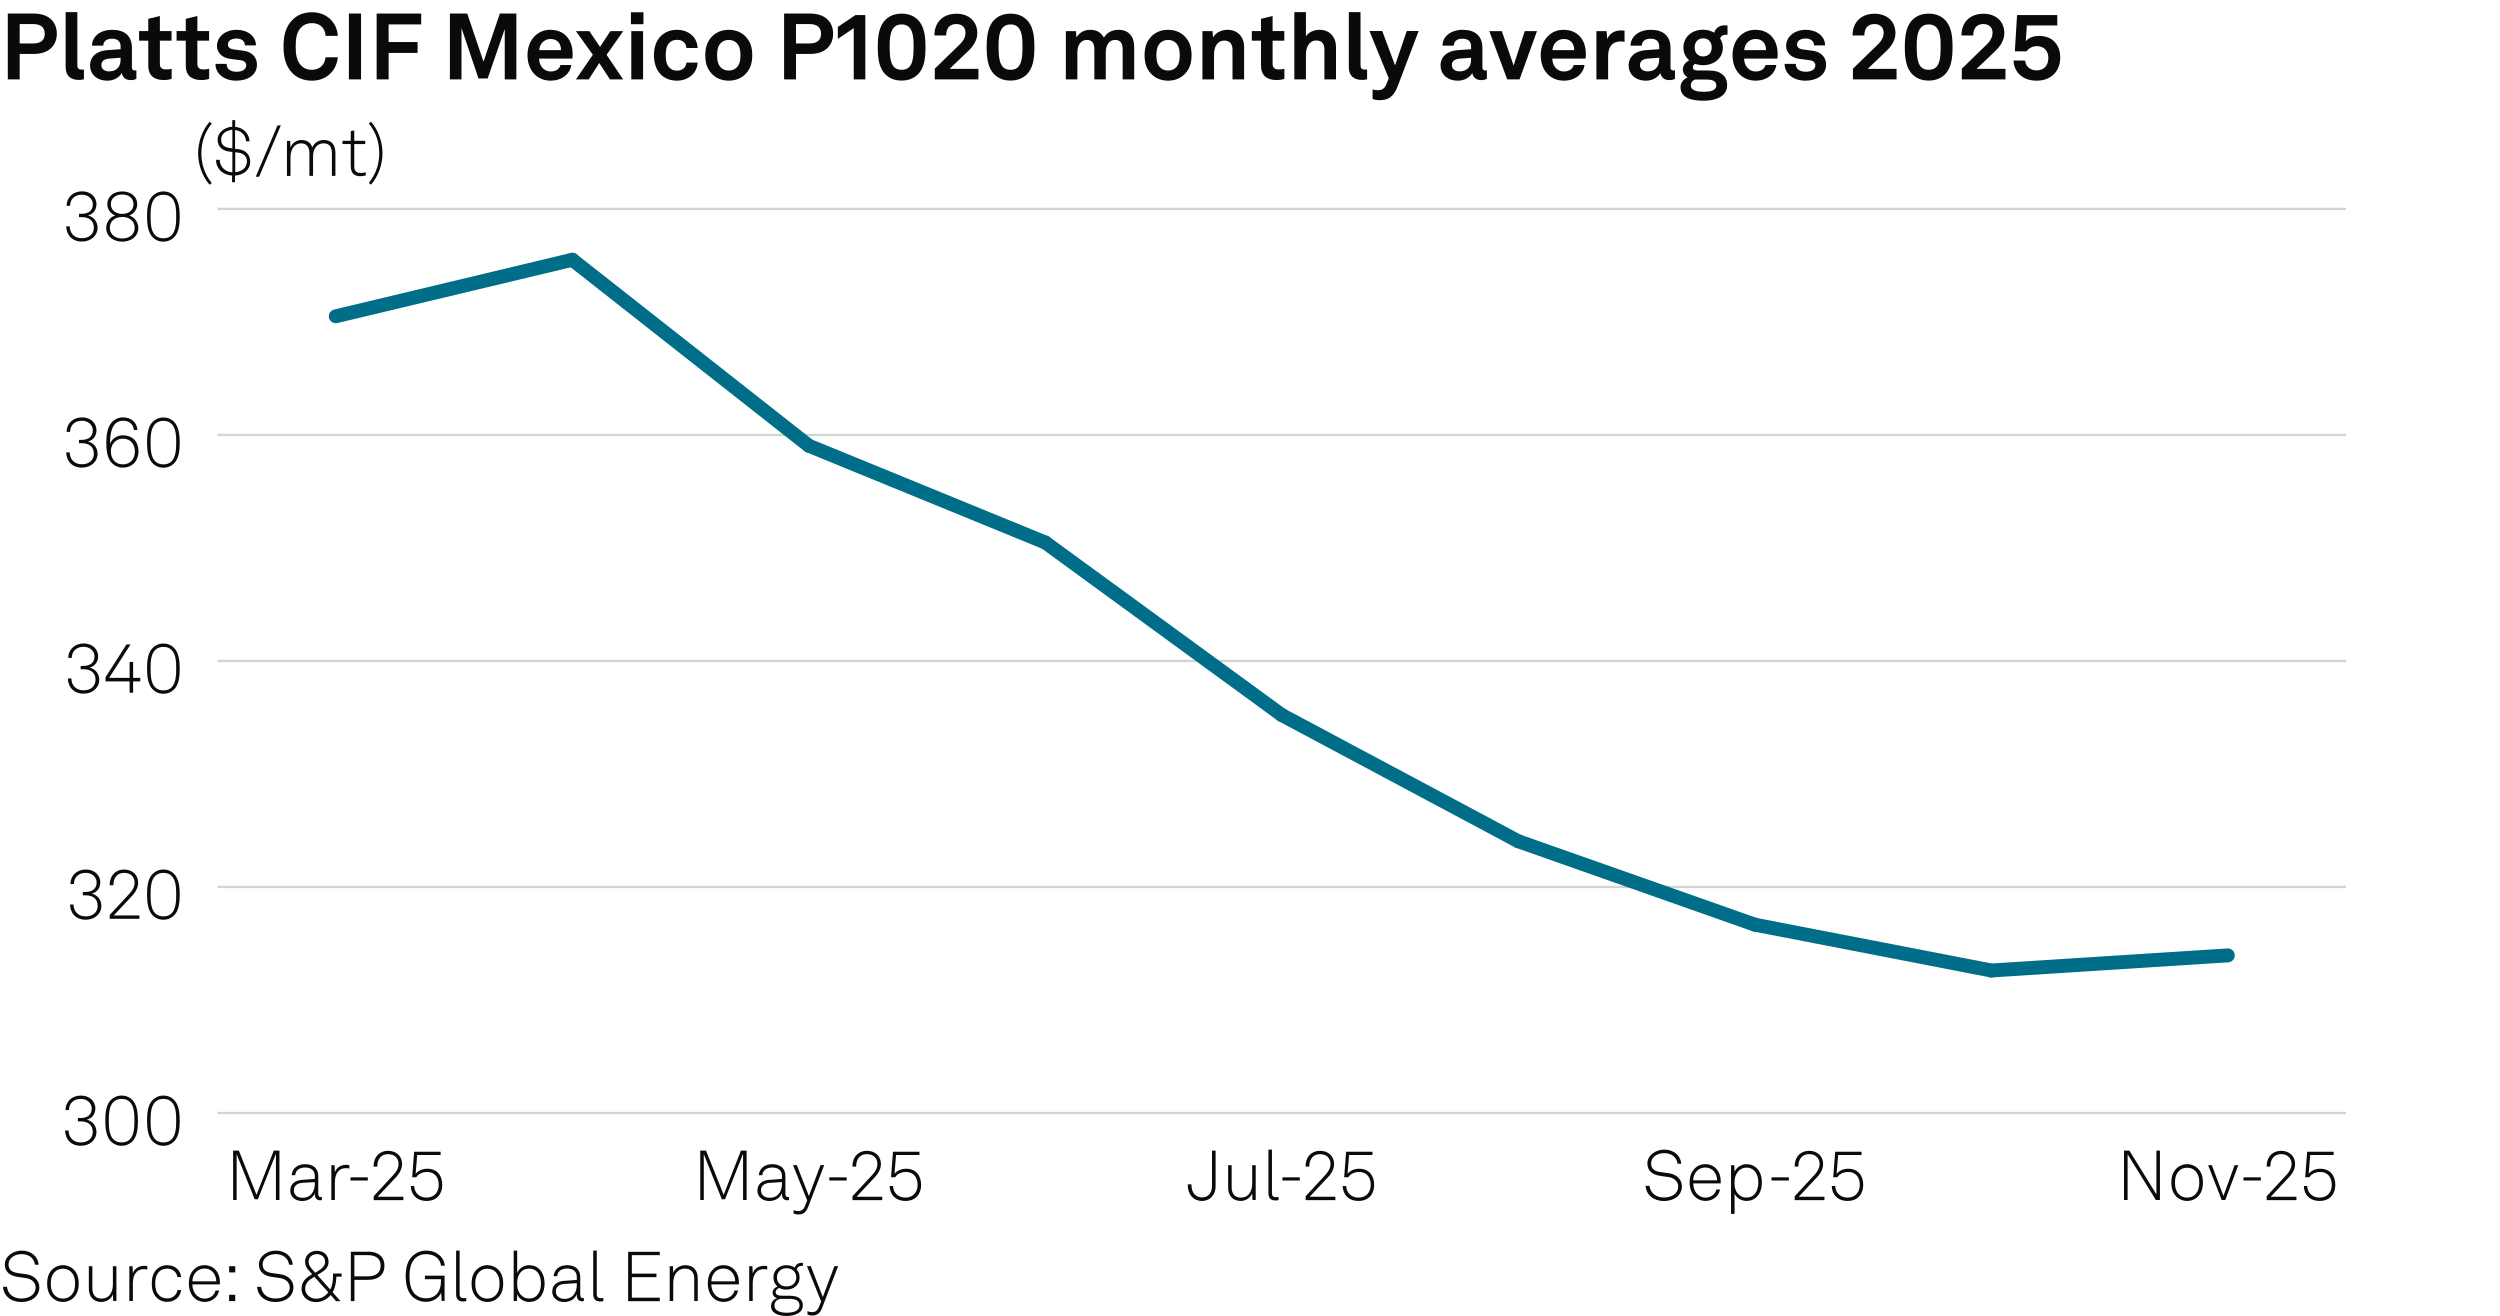 <?xml version="1.0" encoding="UTF-8"?>
<svg viewBox="0 0 269.29 141.73" xmlns="http://www.w3.org/2000/svg">
  <defs>
    <style>
      .cls-1 {
        stroke: #006d89;
        stroke-linecap: round;
        stroke-linejoin: round;
        stroke-width: 1.5px;
      }

      .cls-1, .cls-2 {
        fill: none;
      }

      .cls-2 {
        stroke: #d1d3d4;
        stroke-miterlimit: 10;
        stroke-width: .25px;
      }

      .cls-3 {
        fill: #fff;
      }

      .cls-3, .cls-4 {
        stroke-width: 0px;
      }

      .cls-4 {
        fill: #0a0a0a;
      }
    </style>
  </defs>
  <g id="Background">
    <rect class="cls-3" width="269.29" height="141.73"/>
  </g>
  <g id="Graph">
    <g>
      <path class="cls-4" d="m3.64,1.46c1.63,0,2.48.91,2.48,2.17s-.85,2.18-2.48,2.18h-1.52v2.74H.84V1.46h2.8Zm1.18,2.18c0-.65-.39-1.05-1.25-1.05h-1.45v2.09h1.45c.86,0,1.25-.39,1.25-1.04Z"/>
      <path class="cls-4" d="m7.07,7.21V1.31h1.26v5.69c0,.3.07.5.5.5.11,0,.14-.01.21-.01v1.05c-.23.05-.32.07-.55.07-.85,0-1.42-.41-1.42-1.4Z"/>
      <path class="cls-4" d="m9.7,7.06c0-.95.7-1.58,1.86-1.66l1.43-.1v-.3c0-.49-.26-.83-.92-.83-.61,0-.92.27-.95.75h-1.21c0-.99.89-1.71,2.18-1.71s2.12.62,2.12,1.96v2.09c0,.24.11.33.32.33.06,0,.12,0,.16-.02v.92c-.16.09-.34.14-.62.14-.54,0-.87-.31-.95-.76-.24.42-.8.82-1.54.82-1.24,0-1.88-.78-1.88-1.63Zm3.29-.61v-.23l-1.2.09c-.5.04-.87.23-.87.7,0,.4.31.68.83.68.85,0,1.24-.56,1.24-1.24Z"/>
      <path class="cls-4" d="m15.97,7.09v-2.71h-.99v-1.03h.99v-1.32l1.25-.31v1.63h1.26v1.03h-1.26v2.53c0,.4.26.57.66.57.26,0,.45-.03.61-.07v1.08c-.27.1-.57.13-.87.13-1.05,0-1.65-.53-1.65-1.53Z"/>
      <path class="cls-4" d="m20.01,7.09v-2.71h-.99v-1.03h.99v-1.32l1.25-.31v1.63h1.26v1.03h-1.26v2.53c0,.4.26.57.66.57.26,0,.45-.03.61-.07v1.08c-.27.1-.57.13-.87.13-1.05,0-1.65-.53-1.65-1.53Z"/>
      <path class="cls-4" d="m23.21,6.88h1.2c0,.58.46.85,1.08.85.52,0,1.03-.2,1.03-.69,0-.28-.19-.49-.54-.54l-1.25-.17c-.86-.12-1.36-.72-1.36-1.36,0-1.06.95-1.76,2.12-1.76s2.08.68,2.08,1.68h-1.19c0-.48-.38-.74-.89-.74-.54,0-.94.22-.94.64,0,.37.32.49.6.53l1.11.15c.82.11,1.42.66,1.42,1.48,0,1.16-1.04,1.74-2.23,1.74-1.26,0-2.24-.71-2.24-1.81Z"/>
      <path class="cls-4" d="m31.52,7.9c-.76-.77-.98-1.74-.98-2.9s.22-2.12.99-2.89c.56-.56,1.3-.79,2.09-.79,1.53,0,2.67,1.05,2.77,2.54h-1.32c-.06-.86-.61-1.37-1.49-1.37-.45,0-.87.17-1.15.47-.47.5-.58,1.14-.58,2.04s.11,1.54.58,2.05c.28.3.67.47,1.15.47.83,0,1.39-.5,1.49-1.35h1.32c-.16,1.55-1.32,2.52-2.77,2.52-.81,0-1.55-.24-2.1-.79Z"/>
      <path class="cls-4" d="m38.89,1.46v7.09h-1.31V1.46h1.31Z"/>
      <path class="cls-4" d="m45.37,1.46v1.17h-3.51v1.9h3.12v1.17h-3.12v2.85h-1.29V1.46h4.8Z"/>
      <path class="cls-4" d="m55.62,1.46v7.09h-1.25V3.13l-1.84,5.32h-.99l-1.83-5.43v5.53h-1.25V1.46h1.87l1.75,5.18,1.76-5.18h1.78Z"/>
      <path class="cls-4" d="m57.63,8.05c-.53-.5-.81-1.25-.81-2.1s.28-1.58.8-2.08c.4-.39.94-.66,1.66-.66,1.5,0,2.4,1.05,2.4,2.6,0,.2,0,.38-.03.5h-3.58c0,.71.46,1.39,1.25,1.39.57,0,.96-.29,1.05-.7h1.17c-.15,1.02-1.08,1.69-2.2,1.69-.74,0-1.29-.25-1.71-.64Zm2.8-2.65c0-.77-.45-1.2-1.12-1.2s-1.18.49-1.23,1.2h2.35Z"/>
      <path class="cls-4" d="m62.03,3.35h1.45l1.15,1.7,1.12-1.7h1.38l-1.79,2.56,1.78,2.64h-1.42l-1.15-1.76-1.13,1.76h-1.38l1.82-2.65-1.83-2.55Z"/>
      <path class="cls-4" d="m69.31,1.32v1.29h-1.35v-1.29h1.35Zm-.04,2.03v5.2h-1.27V3.35h1.27Z"/>
      <path class="cls-4" d="m71.04,7.87c-.4-.49-.6-1.16-.6-1.92s.2-1.44.61-1.92c.37-.44.99-.82,1.85-.82,1.27,0,2.19.78,2.25,1.96h-1.21c-.05-.56-.41-.88-1.01-.88-.41,0-.68.15-.85.34-.31.34-.37.83-.37,1.32s.06.98.37,1.31c.18.19.44.35.85.35.59,0,.96-.34,1.01-.87h1.21c-.06,1.16-1.02,1.95-2.25,1.95-.86,0-1.5-.37-1.86-.82Z"/>
      <path class="cls-4" d="m76.63,7.9c-.42-.47-.66-1.04-.66-1.95s.24-1.48.66-1.95c.37-.42.99-.79,1.87-.79s1.5.37,1.87.79c.42.47.66,1.04.66,1.95s-.24,1.48-.66,1.95c-.37.42-.99.79-1.87.79s-1.5-.37-1.87-.79Zm2.72-.63c.33-.33.41-.81.41-1.32s-.08-.99-.41-1.32c-.18-.18-.46-.33-.85-.33s-.67.15-.85.33c-.33.33-.41.81-.41,1.32s.08.99.41,1.32c.18.18.46.33.85.33s.67-.15.85-.33Z"/>
      <path class="cls-4" d="m87.26,1.46c1.63,0,2.48.91,2.48,2.17s-.85,2.18-2.48,2.18h-1.52v2.74h-1.28V1.46h2.8Zm1.18,2.18c0-.65-.39-1.05-1.25-1.05h-1.45v2.09h1.45c.86,0,1.25-.39,1.25-1.04Z"/>
      <path class="cls-4" d="m90.25,4.19v-1.29l1.9-1.28h1.06v6.93h-1.25V3.03l-1.71,1.16Z"/>
      <path class="cls-4" d="m95.42,8.06c-.75-.69-.87-1.84-.87-2.98s.12-2.3.87-2.99c.38-.35.91-.62,1.7-.62s1.33.27,1.7.62c.76.7.87,1.85.87,2.99s-.11,2.28-.87,2.98c-.37.34-.91.62-1.7.62s-1.32-.27-1.7-.62Zm2.59-.92c.3-.38.4-1.05.4-2.06,0-.76-.02-1.63-.43-2.1-.19-.22-.47-.35-.86-.35s-.67.14-.86.36c-.41.48-.43,1.36-.43,2.09,0,1.05.12,1.72.43,2.09.2.24.48.35.86.35.4,0,.69-.12.89-.38Z"/>
      <path class="cls-4" d="m100.69,7.4l2.69-2.62c.48-.46.62-.89.62-1.24,0-.61-.4-.95-.99-.95-.79,0-1.09.54-1.09,1.23h-1.27c0-1.44.93-2.34,2.38-2.34,1.27,0,2.24.77,2.24,2.09,0,.71-.39,1.36-.92,1.87l-2.07,1.98h3.11v1.13h-4.7v-1.15Z"/>
      <path class="cls-4" d="m107.15,8.06c-.75-.69-.87-1.84-.87-2.98s.12-2.3.87-2.99c.38-.35.91-.62,1.7-.62s1.33.27,1.7.62c.76.7.87,1.85.87,2.99s-.11,2.28-.87,2.98c-.37.34-.91.62-1.7.62s-1.32-.27-1.7-.62Zm2.59-.92c.3-.38.4-1.05.4-2.06,0-.76-.02-1.63-.43-2.1-.19-.22-.47-.35-.86-.35s-.67.14-.86.36c-.41.48-.43,1.36-.43,2.09,0,1.05.12,1.72.43,2.09.2.24.48.35.86.35.4,0,.69-.12.89-.38Z"/>
      <path class="cls-4" d="m114.81,3.35h1.09l.05.69c.29-.49.79-.83,1.48-.83.73,0,1.22.33,1.48.85.31-.54.87-.85,1.57-.85,1.11,0,1.69.74,1.69,1.82v3.52h-1.24v-3.22c0-.64-.22-1.03-.81-1.03-.69,0-1.01.61-1.01,1.35v2.9h-1.23v-3.22c0-.64-.22-1.03-.81-1.03-.69,0-1.02.61-1.02,1.35v2.9h-1.24V3.35Z"/>
      <path class="cls-4" d="m123.95,7.9c-.42-.47-.66-1.04-.66-1.95s.24-1.48.66-1.95c.37-.42.99-.79,1.87-.79s1.5.37,1.87.79c.42.47.66,1.04.66,1.95s-.24,1.48-.66,1.95c-.37.42-.99.79-1.87.79s-1.5-.37-1.87-.79Zm2.72-.63c.33-.33.41-.81.41-1.32s-.08-.99-.41-1.32c-.18-.18-.46-.33-.85-.33s-.67.15-.85.33c-.33.33-.41.81-.41,1.32s.08.99.41,1.32c.18.18.46.33.85.33s.67-.15.85-.33Z"/>
      <path class="cls-4" d="m129.52,3.35h1.09l.06.68c.31-.56.95-.82,1.55-.82,1.11,0,1.79.77,1.79,1.86v3.48h-1.25v-3.19c0-.61-.29-.99-.87-.99-.78,0-1.12.69-1.12,1.5v2.68h-1.25V3.35Z"/>
      <path class="cls-4" d="m135.83,7.09v-2.71h-.99v-1.03h.99v-1.32l1.25-.31v1.63h1.26v1.03h-1.26v2.53c0,.4.26.57.66.57.26,0,.45-.03.61-.07v1.08c-.27.1-.57.13-.87.13-1.05,0-1.65-.53-1.65-1.53Z"/>
      <path class="cls-4" d="m140.67,1.31v2.59c.3-.45.91-.69,1.45-.69,1.14,0,1.79.8,1.79,1.87v3.47h-1.25v-3.24c0-.6-.27-.95-.89-.95-.75,0-1.1.77-1.1,1.43v2.76h-1.25V1.31h1.25Z"/>
      <path class="cls-4" d="m145.29,7.21V1.31h1.26v5.69c0,.3.07.5.5.5.11,0,.14-.01.21-.01v1.05c-.23.05-.32.07-.55.07-.85,0-1.42-.41-1.42-1.4Z"/>
      <path class="cls-4" d="m147.85,10.66v-1.03c.16.05.34.09.55.09.34,0,.7-.08.92-.62l.27-.66-2.08-5.1h1.38l1.38,3.7,1.26-3.7h1.28l-2.26,5.96c-.49,1.29-1.19,1.49-1.95,1.49-.26,0-.54-.04-.75-.13Z"/>
      <path class="cls-4" d="m155.17,7.06c0-.95.7-1.58,1.86-1.66l1.43-.1v-.3c0-.49-.26-.83-.92-.83-.61,0-.92.27-.95.75h-1.21c0-.99.89-1.71,2.18-1.71s2.12.62,2.12,1.96v2.09c0,.24.11.33.32.33.06,0,.12,0,.16-.02v.92c-.16.09-.34.14-.62.14-.54,0-.87-.31-.95-.76-.24.42-.8.82-1.54.82-1.24,0-1.88-.78-1.88-1.63Zm3.29-.61v-.23l-1.2.09c-.5.04-.87.23-.87.7,0,.4.31.68.83.68.85,0,1.24-.56,1.24-1.24Z"/>
      <path class="cls-4" d="m160.42,3.35h1.35l1.27,3.71,1.2-3.71h1.32l-1.88,5.2h-1.33l-1.93-5.2Z"/>
      <path class="cls-4" d="m166.77,8.05c-.53-.5-.81-1.25-.81-2.1s.28-1.58.8-2.08c.4-.39.94-.66,1.66-.66,1.5,0,2.4,1.05,2.4,2.6,0,.2,0,.38-.03.5h-3.58c0,.71.46,1.39,1.25,1.39.57,0,.96-.29,1.05-.7h1.17c-.15,1.02-1.08,1.69-2.2,1.69-.74,0-1.29-.25-1.71-.64Zm2.8-2.65c0-.77-.45-1.2-1.12-1.2s-1.18.49-1.23,1.2h2.35Z"/>
      <path class="cls-4" d="m171.96,3.35h1.09l.08.86c.24-.66.86-.93,1.47-.93.13,0,.26,0,.39.03v1.2c-.1-.03-.25-.05-.4-.05-.93,0-1.37.6-1.37,1.57v2.52h-1.26V3.35Z"/>
      <path class="cls-4" d="m175.43,7.06c0-.95.7-1.58,1.86-1.66l1.43-.1v-.3c0-.49-.26-.83-.92-.83-.61,0-.92.27-.95.75h-1.21c0-.99.89-1.71,2.18-1.71s2.12.62,2.12,1.96v2.09c0,.24.11.33.32.33.06,0,.12,0,.16-.02v.92c-.16.09-.34.14-.62.14-.54,0-.87-.31-.95-.76-.24.42-.8.82-1.54.82-1.24,0-1.88-.78-1.88-1.63Zm3.29-.61v-.23l-1.2.09c-.5.04-.87.23-.87.7,0,.4.31.68.83.68.85,0,1.24-.56,1.24-1.24Z"/>
      <path class="cls-4" d="m181.02,9.38c0-.47.31-.85.77-1.04-.32-.17-.52-.52-.52-.86,0-.41.27-.78.69-.98-.38-.33-.63-.79-.63-1.37,0-1.16.92-1.93,2.13-1.93.43,0,.85.12,1.18.32.16-.53.63-.79,1.1-.79.08,0,.26,0,.34.02v.99s-.09,0-.12,0c-.3,0-.63.1-.67.42.19.29.29.61.29.97,0,1.14-.94,1.89-2.12,1.89-.3,0-.59-.05-.86-.14-.14.07-.26.18-.26.35,0,.31.27.36.53.36h.88c.52,0,1.19,0,1.68.35.45.31.61.73.61,1.23,0,1.19-1.16,1.68-2.52,1.68-1.28,0-2.5-.28-2.5-1.46Zm3.85-.19c0-.6-.68-.62-1.15-.62h-1.12c-.27.08-.47.29-.47.62,0,.6.75.7,1.39.7s1.35-.1,1.35-.7Zm-.49-4.08c0-.58-.35-.98-.92-.98s-.92.4-.92.98.35.97.92.97.92-.39.92-.97Z"/>
      <path class="cls-4" d="m187.43,8.05c-.53-.5-.81-1.25-.81-2.1s.28-1.58.8-2.08c.4-.39.94-.66,1.66-.66,1.5,0,2.4,1.05,2.4,2.6,0,.2,0,.38-.03.5h-3.58c0,.71.46,1.39,1.25,1.39.57,0,.96-.29,1.05-.7h1.17c-.15,1.02-1.08,1.69-2.2,1.69-.74,0-1.29-.25-1.71-.64Zm2.8-2.65c0-.77-.45-1.2-1.12-1.2s-1.18.49-1.23,1.2h2.35Z"/>
      <path class="cls-4" d="m192.23,6.88h1.2c0,.58.46.85,1.08.85.52,0,1.03-.2,1.03-.69,0-.28-.19-.49-.54-.54l-1.25-.17c-.86-.12-1.36-.72-1.36-1.36,0-1.06.95-1.76,2.12-1.76s2.08.68,2.08,1.68h-1.19c0-.48-.38-.74-.89-.74-.54,0-.94.22-.94.64,0,.37.32.49.6.53l1.11.15c.82.11,1.42.66,1.42,1.48,0,1.16-1.04,1.74-2.23,1.74-1.26,0-2.24-.71-2.24-1.81Z"/>
      <path class="cls-4" d="m199.59,7.4l2.69-2.62c.48-.46.62-.89.62-1.24,0-.61-.4-.95-.99-.95-.79,0-1.09.54-1.09,1.23h-1.27c0-1.44.93-2.34,2.38-2.34,1.27,0,2.24.77,2.24,2.09,0,.71-.39,1.36-.92,1.87l-2.07,1.98h3.11v1.13h-4.7v-1.15Z"/>
      <path class="cls-4" d="m206.05,8.06c-.75-.69-.87-1.84-.87-2.98s.12-2.3.87-2.99c.38-.35.91-.62,1.7-.62s1.33.27,1.7.62c.76.7.87,1.85.87,2.99s-.11,2.28-.87,2.98c-.37.34-.91.62-1.7.62s-1.32-.27-1.7-.62Zm2.59-.92c.3-.38.4-1.05.4-2.06,0-.76-.02-1.63-.43-2.1-.19-.22-.47-.35-.86-.35s-.67.14-.86.36c-.41.48-.43,1.36-.43,2.09,0,1.05.12,1.72.43,2.09.2.24.48.35.86.35.4,0,.69-.12.89-.38Z"/>
      <path class="cls-4" d="m211.32,7.4l2.69-2.62c.48-.46.62-.89.62-1.24,0-.61-.4-.95-.99-.95-.79,0-1.09.54-1.09,1.23h-1.27c0-1.44.93-2.34,2.38-2.34,1.27,0,2.24.77,2.24,2.09,0,.71-.39,1.36-.92,1.87l-2.07,1.98h3.11v1.13h-4.7v-1.15Z"/>
      <path class="cls-4" d="m216.89,6.52h1.25c.06.67.56,1.06,1.25,1.06.83,0,1.25-.59,1.25-1.34,0-.71-.41-1.27-1.25-1.27-.43,0-.86.21-1.09.56h-1.27l.24-3.91h4.33v1.12h-3.28l-.11,1.7c.31-.37.8-.57,1.46-.57,1.45,0,2.25,1,2.25,2.32,0,1.47-.97,2.5-2.54,2.5-1.45,0-2.43-.85-2.49-2.17Z"/>
    </g>
    <g>
      <path class="cls-4" d="m21.34,16.51c0-1.17.43-2.48,1.24-3.39l.23.18c-.74.95-1.12,1.97-1.12,3.21s.38,2.26,1.12,3.21l-.23.18c-.81-.91-1.24-2.21-1.24-3.39Z"/>
      <path class="cls-4" d="m23.29,17.21h.38c0,.74.57,1.31,1.36,1.35v-2.19l-.34-.04c-.68-.09-1.25-.49-1.25-1.28s.78-1.36,1.58-1.4v-.71h.31v.72c.89.09,1.52.74,1.55,1.56h-.38c-.03-.66-.49-1.13-1.18-1.21v2.02l.35.04c.8.1,1.28.59,1.28,1.35,0,.86-.7,1.44-1.64,1.49v.72h-.31v-.72c-1.03-.06-1.73-.76-1.73-1.7Zm.53-2.17c0,.62.44.84.91.9l.3.04v-2c-.58.04-1.21.38-1.21,1.06Zm2.78,2.37c0-.58-.35-.89-.95-.97l-.31-.04v2.15c.73-.06,1.26-.51,1.26-1.15Z"/>
      <path class="cls-4" d="m27.91,19.04h-.36l2.34-5.53h.36l-2.34,5.53Z"/>
      <path class="cls-4" d="m30.91,15.18h.35l.03.74c.17-.5.63-.84,1.18-.84.65,0,1.02.33,1.17.81.2-.47.61-.81,1.24-.81.88,0,1.25.58,1.25,1.38v2.48h-.38v-2.43c0-.66-.25-1.07-.91-1.07-.71,0-1.12.62-1.12,1.38v2.12h-.39v-2.43c0-.66-.29-1.07-.91-1.07-.72,0-1.13.68-1.13,1.48v2.03h-.38v-3.75Z"/>
      <path class="cls-4" d="m37.78,17.95v-2.43h-.89v-.35h.89v-1.04l.38-.09v1.13h1.18v.35h-1.18v2.38c0,.41.13.73.68.73.2,0,.36-.02.56-.07v.33c-.19.06-.38.09-.59.09-.74,0-1.02-.43-1.02-1.03Z"/>
      <path class="cls-4" d="m39.73,19.71c.74-.95,1.12-1.97,1.12-3.21s-.38-2.26-1.12-3.21l.23-.18c.81.91,1.24,2.21,1.24,3.39s-.43,2.48-1.24,3.39l-.23-.18Z"/>
    </g>
    <g>
      <path class="cls-4" d="m.33,138.61h.42c.09.77.68,1.26,1.55,1.26s1.54-.44,1.54-1.19c0-.5-.4-.92-1.04-1.01l-.9-.13c-.81-.11-1.38-.53-1.38-1.34,0-.86.87-1.49,1.82-1.49,1.03,0,1.76.65,1.83,1.52h-.4c-.1-.75-.71-1.14-1.45-1.14-.78,0-1.4.46-1.4,1.1s.44.86,1.01.94l.92.13c.82.11,1.39.68,1.39,1.41,0,.95-.83,1.58-1.94,1.58s-1.92-.66-1.97-1.64Z"/>
      <path class="cls-4" d="m5.65,139.8c-.41-.4-.57-.89-.57-1.54s.16-1.14.57-1.54c.27-.25.65-.44,1.13-.44s.86.19,1.13.44c.41.4.57.9.57,1.54s-.16,1.14-.57,1.54c-.27.26-.65.44-1.13.44s-.86-.19-1.13-.44Zm1.99-.25c.35-.35.45-.79.45-1.28s-.1-.94-.45-1.28c-.2-.2-.49-.33-.86-.33s-.66.13-.86.33c-.35.34-.45.8-.45,1.28s.1.94.45,1.28c.2.2.49.33.86.33s.66-.13.86-.33Z"/>
      <path class="cls-4" d="m9.57,138.81v-2.42h.38v2.4c0,.65.32,1.09.98,1.09.87,0,1.23-.7,1.23-1.54v-1.95h.38v3.75h-.35l-.03-.71c-.21.5-.69.81-1.25.81-.85,0-1.34-.59-1.34-1.43Z"/>
      <path class="cls-4" d="m13.93,136.39h.35l.03.77c.17-.53.68-.81,1.21-.81.11,0,.24,0,.35.04v.36c-.12-.03-.25-.04-.37-.04-.87,0-1.19.72-1.19,1.55v1.88h-.38v-3.75Z"/>
      <path class="cls-4" d="m16.89,139.79c-.4-.4-.54-.89-.54-1.53s.14-1.15.54-1.54c.27-.26.65-.44,1.13-.44.8,0,1.4.49,1.49,1.27h-.4c-.08-.52-.51-.9-1.1-.9-.37,0-.66.12-.86.32-.35.35-.43.8-.43,1.29s.08.93.44,1.28c.2.2.5.32.86.32.59,0,1.01-.38,1.1-.9h.39c-.1.77-.71,1.27-1.49,1.27-.48,0-.86-.17-1.13-.44Z"/>
      <path class="cls-4" d="m20.84,139.72c-.31-.36-.5-.87-.5-1.44,0-.47.08-.94.38-1.34.32-.43.77-.66,1.31-.66,1.04,0,1.66.83,1.66,1.82,0,.09,0,.14,0,.25h-2.97c.02.83.5,1.53,1.34,1.53.59,0,1.06-.39,1.15-.87h.39c-.11.71-.79,1.23-1.54,1.23-.54,0-.98-.24-1.22-.53Zm2.46-1.7c-.02-.71-.46-1.38-1.27-1.38s-1.29.65-1.31,1.38h2.58Z"/>
      <path class="cls-4" d="m25.34,136.39v.67h-.66v-.67h.66Zm0,3.08v.68h-.66v-.68h.66Z"/>
      <path class="cls-4" d="m27.7,138.61h.42c.09.77.68,1.26,1.55,1.26s1.54-.44,1.54-1.19c0-.5-.4-.92-1.04-1.01l-.9-.13c-.81-.11-1.38-.53-1.38-1.34,0-.86.87-1.49,1.82-1.49,1.03,0,1.76.65,1.83,1.52h-.4c-.1-.75-.71-1.14-1.45-1.14-.78,0-1.4.46-1.4,1.1s.44.86,1.01.94l.92.13c.82.11,1.39.68,1.39,1.41,0,.95-.83,1.58-1.94,1.58s-1.92-.66-1.97-1.64Z"/>
      <path class="cls-4" d="m32.48,138.83c0-.59.29-1.04.8-1.36l.34-.22-.35-.39c-.29-.32-.41-.61-.41-.97,0-.66.54-1.16,1.27-1.16s1.26.46,1.26,1.18c0,.52-.28.84-.68,1.1l-.53.33,1.39,1.56c.2-.32.3-.85.3-1.4v-.32h.93v.34h-.57c0,.54-.14,1.29-.41,1.67l.86.97h-.48l-.58-.67c-.36.45-.94.77-1.59.77-.83,0-1.55-.57-1.55-1.42Zm2.88.37l-1.5-1.67-.34.22c-.39.25-.65.6-.65,1.07,0,.62.56,1.07,1.16,1.07s1.04-.29,1.33-.68Zm-.84-2.48c.29-.18.5-.47.5-.8,0-.5-.38-.83-.89-.83-.47,0-.89.31-.89.82,0,.29.14.52.36.78l.35.41.58-.37Z"/>
      <path class="cls-4" d="m39.66,134.82c.98,0,1.75.47,1.75,1.52s-.77,1.52-1.75,1.52h-1.48v2.29h-.39v-5.32h1.87Zm1.34,1.52c0-.83-.59-1.14-1.37-1.14h-1.46v2.28h1.46c.77,0,1.37-.32,1.37-1.14Z"/>
      <path class="cls-4" d="m44.43,139.67c-.59-.57-.73-1.43-.73-2.19s.12-1.61.73-2.18c.35-.33.86-.59,1.46-.59s1.05.17,1.4.46c.36.29.59.71.62,1.17h-.41c-.03-.32-.16-.58-.36-.79-.3-.3-.75-.46-1.25-.46s-.87.17-1.16.44c-.52.5-.62,1.29-.62,1.94s.1,1.49.63,1.96c.3.27.68.42,1.14.42,1.09,0,1.62-.77,1.62-1.84v-.22h-1.73v-.38h2.12v2.72h-.31l-.06-.88c-.25.56-.86.98-1.64.98-.6,0-1.11-.24-1.46-.57Z"/>
      <path class="cls-4" d="m49.13,139.39v-4.68h.38v4.67c0,.26.08.45.39.45.15,0,.22,0,.32-.02v.34c-.08.02-.18.04-.34.04-.48,0-.75-.25-.75-.79Z"/>
      <path class="cls-4" d="m51.37,139.8c-.41-.4-.57-.89-.57-1.54s.16-1.14.57-1.54c.27-.25.65-.44,1.13-.44s.86.19,1.13.44c.41.4.57.9.57,1.54s-.16,1.14-.57,1.54c-.27.26-.65.44-1.13.44s-.86-.19-1.13-.44Zm1.99-.25c.35-.35.45-.79.45-1.28s-.1-.94-.45-1.28c-.2-.2-.49-.33-.86-.33s-.66.13-.86.33c-.35.34-.45.8-.45,1.28s.1.94.45,1.28c.2.2.49.33.86.33s.66-.13.86-.33Z"/>
      <path class="cls-4" d="m55.71,139.4l-.03.74h-.35v-5.43h.38v2.42c.19-.52.74-.85,1.29-.85.45,0,.8.15,1.06.39.41.38.6.98.6,1.6s-.2,1.25-.64,1.62c-.26.22-.59.35-1.03.35-.52,0-1.09-.32-1.28-.84Zm2.05.21c.35-.32.51-.81.51-1.35,0-.49-.12-.98-.43-1.28-.2-.2-.47-.33-.84-.33s-.62.11-.81.29c-.35.32-.49.77-.49,1.32,0,.52.14.99.5,1.31.2.18.45.3.79.3s.59-.1.77-.26Z"/>
      <path class="cls-4" d="m59.49,139.1c0-.67.51-1.08,1.26-1.13l1.38-.1v-.33c0-.63-.46-.9-1.04-.9s-1.03.27-1.07.83h-.38c.05-.77.68-1.19,1.43-1.19.86,0,1.43.42,1.43,1.28v1.85c0,.26.04.41.29.41.03,0,.08,0,.1,0v.33c-.05.01-.12.02-.18.02-.47,0-.59-.35-.59-.75-.2.53-.77.83-1.35.83-.73,0-1.29-.44-1.29-1.15Zm2.64-.69v-.19l-1.34.08c-.58.04-.92.35-.92.8,0,.53.41.81.94.81.95,0,1.32-.77,1.32-1.49Z"/>
      <path class="cls-4" d="m63.9,139.39v-4.68h.38v4.67c0,.26.08.45.39.45.15,0,.22,0,.32-.02v.34c-.08.02-.18.04-.34.04-.48,0-.75-.25-.75-.79Z"/>
      <path class="cls-4" d="m71.07,134.82v.38h-3.01v1.99h2.65v.38h-2.65v2.21h3.01v.38h-3.41v-5.32h3.41Z"/>
      <path class="cls-4" d="m72.14,136.39h.35l.03.72c.19-.52.78-.83,1.31-.83.86,0,1.33.57,1.33,1.4v2.46h-.38v-2.42c0-.63-.32-1.07-.99-1.07-.83,0-1.27.69-1.27,1.52v1.97h-.38v-3.75Z"/>
      <path class="cls-4" d="m76.74,139.72c-.31-.36-.5-.87-.5-1.44,0-.47.08-.94.38-1.34.32-.43.77-.66,1.31-.66,1.04,0,1.66.83,1.66,1.82,0,.09,0,.14,0,.25h-2.97c.02.83.5,1.53,1.34,1.53.59,0,1.06-.39,1.15-.87h.39c-.11.71-.79,1.23-1.54,1.23-.54,0-.98-.24-1.22-.53Zm2.46-1.7c-.02-.71-.46-1.38-1.27-1.38s-1.29.65-1.31,1.38h2.58Z"/>
      <path class="cls-4" d="m80.7,136.39h.35l.03.77c.17-.53.68-.81,1.21-.81.11,0,.24,0,.35.04v.36c-.12-.03-.25-.04-.37-.04-.87,0-1.19.72-1.19,1.55v1.88h-.38v-3.75Z"/>
      <path class="cls-4" d="m83.06,140.67c0-.39.25-.73.66-.84-.29-.06-.5-.31-.5-.59,0-.31.22-.55.53-.66-.27-.23-.44-.56-.44-.98,0-.81.65-1.32,1.4-1.32.34,0,.65.1.9.26.09-.33.4-.52.74-.52.05,0,.11,0,.14.01v.32s-.1,0-.14,0c-.27,0-.47.15-.52.41.19.22.3.5.3.85,0,.81-.64,1.3-1.42,1.3-.29,0-.55-.06-.77-.18-.2.08-.39.23-.39.45,0,.34.38.39.68.39h.77c.58,0,.94.1,1.19.34.18.17.29.38.29.69,0,.84-.88,1.15-1.77,1.15s-1.66-.32-1.66-1.07Zm3.06-.07c0-.54-.49-.69-1.07-.69h-1.01c-.34.08-.62.29-.62.72,0,.58.65.77,1.31.77.71,0,1.39-.18,1.39-.8Zm-.35-3c0-.62-.46-.99-1.04-.99s-1.04.37-1.04.99.45.97,1.04.97,1.04-.35,1.04-.97Z"/>
      <path class="cls-4" d="m86.98,141.6v-.37c.14.07.3.11.49.11.36,0,.59-.17.76-.6l.22-.55-1.53-3.81h.41l1.3,3.33,1.25-3.33h.4l-1.72,4.49c-.23.61-.57.83-1.07.83-.24,0-.45-.07-.51-.11Z"/>
    </g>
    <g>
      <g>
        <g>
          <path class="cls-4" d="m7.01,121.78h.38c0,.66.42,1.28,1.31,1.28.8,0,1.29-.47,1.29-1.13,0-.78-.53-1.14-1.31-1.14h-.29v-.36h.29c.71,0,1.2-.33,1.2-1.03,0-.6-.53-1.03-1.17-1.03-.8,0-1.28.5-1.28,1.2h-.38c.02-.93.71-1.56,1.67-1.56.87,0,1.55.56,1.55,1.39,0,.56-.31,1.05-.91,1.21.65.16,1.03.7,1.03,1.32,0,.86-.73,1.49-1.68,1.49-1.06,0-1.67-.7-1.7-1.64Z"/>
          <path class="cls-4" d="m11.99,122.99c-.56-.52-.65-1.46-.65-2.28s.08-1.76.65-2.27c.26-.23.61-.43,1.11-.43s.86.19,1.11.43c.56.53.65,1.46.65,2.27s-.08,1.76-.65,2.28c-.25.23-.61.43-1.11.43s-.86-.2-1.11-.43Zm1.97-.24c.49-.46.52-1.36.52-2.04s-.02-1.58-.52-2.03c-.2-.19-.47-.31-.86-.31s-.66.13-.86.31c-.5.46-.52,1.36-.52,2.03s.02,1.58.52,2.04c.2.18.47.31.86.31s.67-.12.86-.31Z"/>
          <path class="cls-4" d="m16.49,122.99c-.56-.52-.65-1.46-.65-2.28s.08-1.76.65-2.27c.26-.23.61-.43,1.11-.43s.86.19,1.11.43c.56.53.65,1.46.65,2.27s-.08,1.76-.65,2.28c-.25.23-.61.43-1.11.43s-.86-.2-1.11-.43Zm1.97-.24c.49-.46.52-1.36.52-2.04s-.02-1.58-.52-2.03c-.2-.19-.47-.31-.86-.31s-.66.13-.86.31c-.5.46-.52,1.36-.52,2.03s.02,1.58.52,2.04c.2.18.47.31.86.31s.67-.12.86-.31Z"/>
        </g>
        <g>
          <path class="cls-4" d="m7.54,97.43h.38c0,.66.42,1.28,1.31,1.28.8,0,1.29-.47,1.29-1.13,0-.78-.53-1.14-1.31-1.14h-.29v-.36h.29c.71,0,1.2-.33,1.2-1.03,0-.6-.53-1.03-1.17-1.03-.8,0-1.28.5-1.28,1.2h-.38c.02-.93.71-1.56,1.67-1.56.87,0,1.55.56,1.55,1.39,0,.56-.31,1.05-.91,1.21.65.16,1.03.7,1.03,1.32,0,.86-.73,1.49-1.68,1.49-1.06,0-1.67-.7-1.7-1.64Z"/>
          <path class="cls-4" d="m11.81,98.56l2.17-2.34c.35-.38.52-.75.52-1.14,0-.62-.42-1.06-1.13-1.06s-1.16.49-1.16,1.34h-.4c0-1.05.64-1.7,1.56-1.7.86,0,1.51.55,1.51,1.42,0,.47-.23.96-.6,1.36l-2.03,2.17h2.77v.36h-3.2v-.41Z"/>
          <path class="cls-4" d="m16.49,98.64c-.56-.52-.65-1.46-.65-2.28s.08-1.76.65-2.27c.26-.23.61-.43,1.11-.43s.86.19,1.11.43c.56.53.65,1.46.65,2.27s-.08,1.76-.65,2.28c-.25.23-.61.43-1.11.43s-.86-.2-1.11-.43Zm1.97-.24c.49-.46.52-1.36.52-2.04s-.02-1.58-.52-2.03c-.2-.19-.47-.31-.86-.31s-.66.13-.86.31c-.5.46-.52,1.36-.52,2.03s.02,1.58.52,2.04c.2.18.47.31.86.31s.67-.12.86-.31Z"/>
        </g>
        <g>
          <path class="cls-4" d="m7.31,73.08h.38c0,.66.42,1.28,1.31,1.28.8,0,1.29-.47,1.29-1.13,0-.78-.53-1.14-1.31-1.14h-.29v-.36h.29c.71,0,1.2-.33,1.2-1.03,0-.6-.53-1.03-1.17-1.03-.8,0-1.28.5-1.28,1.2h-.38c.02-.93.71-1.56,1.67-1.56.87,0,1.55.56,1.55,1.39,0,.56-.31,1.05-.91,1.21.65.16,1.03.7,1.03,1.32,0,.86-.73,1.49-1.68,1.49-1.06,0-1.67-.7-1.7-1.64Z"/>
          <path class="cls-4" d="m13.97,73.4h-2.6v-.45l2.25-3.53h.44l-2.31,3.6h2.21v-1.72h.38v1.72h.77v.38h-.77v1.22h-.38v-1.22Z"/>
          <path class="cls-4" d="m16.49,74.3c-.56-.52-.65-1.46-.65-2.28s.08-1.76.65-2.27c.26-.23.61-.43,1.11-.43s.86.19,1.11.43c.56.53.65,1.46.65,2.27s-.08,1.76-.65,2.28c-.25.23-.61.43-1.11.43s-.86-.2-1.11-.43Zm1.97-.24c.49-.46.52-1.36.52-2.04s-.02-1.58-.52-2.03c-.2-.19-.47-.31-.86-.31s-.66.13-.86.31c-.5.46-.52,1.36-.52,2.03s.02,1.58.52,2.04c.2.18.47.31.86.31s.67-.12.86-.31Z"/>
        </g>
        <g>
          <path class="cls-4" d="m7.13,48.73h.38c0,.66.42,1.28,1.31,1.28.8,0,1.29-.47,1.29-1.13,0-.78-.53-1.14-1.31-1.14h-.29v-.36h.29c.71,0,1.2-.33,1.2-1.03,0-.6-.53-1.03-1.17-1.03-.8,0-1.28.5-1.28,1.2h-.38c.02-.93.71-1.56,1.67-1.56.87,0,1.55.56,1.55,1.39,0,.56-.31,1.05-.91,1.21.65.16,1.03.7,1.03,1.32,0,.86-.73,1.49-1.68,1.49-1.06,0-1.67-.7-1.7-1.64Z"/>
          <path class="cls-4" d="m11.93,49.74c-.4-.53-.48-1.33-.48-2.07,0-.8.11-1.66.62-2.21.25-.26.64-.5,1.18-.5.88,0,1.51.54,1.55,1.36h-.38c-.05-.6-.45-1-1.17-1-1.16,0-1.4,1.25-1.4,2.49.19-.55.76-.92,1.37-.92,1.08,0,1.7.7,1.7,1.73,0,.96-.62,1.75-1.7,1.75-.61,0-1.04-.31-1.29-.64Zm2.6-1.11c0-.72-.41-1.38-1.31-1.38-.75,0-1.28.61-1.28,1.37s.45,1.4,1.28,1.4c.9,0,1.31-.66,1.31-1.39Z"/>
          <path class="cls-4" d="m16.49,49.95c-.56-.52-.65-1.46-.65-2.28s.08-1.76.65-2.27c.26-.23.61-.43,1.11-.43s.86.19,1.11.43c.56.53.65,1.46.65,2.27s-.08,1.76-.65,2.28c-.25.23-.61.43-1.11.43s-.86-.2-1.11-.43Zm1.97-.24c.49-.46.52-1.36.52-2.04s-.02-1.58-.52-2.03c-.2-.19-.47-.31-.86-.31s-.66.13-.86.31c-.5.46-.52,1.36-.52,2.03s.02,1.58.52,2.04c.2.18.47.31.86.31s.67-.12.86-.31Z"/>
        </g>
        <g>
          <path class="cls-4" d="m7.13,24.38h.38c0,.66.42,1.28,1.31,1.28.8,0,1.29-.47,1.29-1.13,0-.78-.53-1.14-1.31-1.14h-.29v-.36h.29c.71,0,1.2-.33,1.2-1.03,0-.6-.53-1.03-1.17-1.03-.8,0-1.28.5-1.28,1.2h-.38c.02-.93.71-1.56,1.67-1.56.87,0,1.55.56,1.55,1.39,0,.56-.31,1.05-.91,1.21.65.16,1.03.7,1.03,1.32,0,.86-.73,1.49-1.68,1.49-1.06,0-1.67-.7-1.7-1.64Z"/>
          <path class="cls-4" d="m11.44,24.55c0-.59.38-1.15.97-1.34-.51-.19-.85-.68-.85-1.2,0-.87.71-1.39,1.61-1.39s1.61.52,1.61,1.39c0,.52-.34,1.01-.85,1.2.59.2.97.76.97,1.34,0,.93-.8,1.48-1.73,1.48s-1.73-.55-1.73-1.48Zm3.07-.02c0-.74-.6-1.16-1.34-1.16s-1.34.41-1.34,1.16.6,1.16,1.34,1.16,1.34-.41,1.34-1.16Zm-.13-2.54c0-.67-.55-1.04-1.22-1.04s-1.22.37-1.22,1.04.53,1.05,1.22,1.05,1.22-.37,1.22-1.05Z"/>
          <path class="cls-4" d="m16.49,25.6c-.56-.52-.65-1.46-.65-2.28s.08-1.76.65-2.27c.26-.23.61-.43,1.11-.43s.86.19,1.11.43c.56.53.65,1.46.65,2.27s-.08,1.76-.65,2.28c-.25.23-.61.43-1.11.43s-.86-.19-1.11-.43Zm1.97-.24c.49-.46.52-1.36.52-2.04s-.02-1.58-.52-2.03c-.2-.19-.47-.31-.86-.31s-.66.13-.86.31c-.5.46-.52,1.36-.52,2.03s.02,1.58.52,2.04c.19.18.47.31.86.31s.67-.12.86-.31Z"/>
        </g>
      </g>
      <g>
        <line class="cls-2" x1="23.43" y1="119.89" x2="252.71" y2="119.89"/>
        <line class="cls-2" x1="23.43" y1="95.54" x2="252.71" y2="95.54"/>
        <line class="cls-2" x1="23.43" y1="71.2" x2="252.71" y2="71.2"/>
        <line class="cls-2" x1="23.43" y1="46.85" x2="252.71" y2="46.85"/>
        <line class="cls-2" x1="23.43" y1="22.5" x2="252.71" y2="22.5"/>
      </g>
    </g>
    <g>
      <line class="cls-1" x1="61.65" y1="27.98" x2="36.17" y2="34.07"/>
      <line class="cls-1" x1="87.12" y1="48.01" x2="61.65" y2="27.98"/>
      <line class="cls-1" x1="112.6" y1="58.44" x2="87.12" y2="48.01"/>
      <line class="cls-1" x1="138.07" y1="77.02" x2="112.6" y2="58.44"/>
      <line class="cls-1" x1="163.55" y1="90.62" x2="138.07" y2="77.02"/>
      <line class="cls-1" x1="189.02" y1="99.6" x2="163.55" y2="90.62"/>
      <line class="cls-1" x1="214.5" y1="104.54" x2="189.02" y2="99.6"/>
      <line class="cls-1" x1="239.97" y1="102.91" x2="214.5" y2="104.54"/>
    </g>
    <g>
      <g>
        <path class="cls-4" d="m232.66,123.94v5.32h-.44l-3.04-4.92v4.92h-.39v-5.32h.58l2.91,4.71v-4.71h.38Z"/>
        <path class="cls-4" d="m234.46,128.92c-.41-.4-.57-.89-.57-1.54s.16-1.14.57-1.54c.27-.25.65-.44,1.13-.44s.86.19,1.13.44c.41.4.57.9.57,1.54s-.16,1.14-.57,1.54c-.27.25-.65.44-1.13.44s-.86-.19-1.13-.44Zm1.99-.25c.35-.35.45-.79.45-1.28s-.1-.94-.45-1.28c-.2-.2-.49-.33-.86-.33s-.66.13-.86.33c-.35.34-.45.79-.45,1.28s.1.94.45,1.28c.2.2.49.33.86.33s.66-.13.86-.33Z"/>
        <path class="cls-4" d="m237.84,125.51h.41l1.25,3.31,1.2-3.31h.4l-1.4,3.75h-.39l-1.46-3.75Z"/>
        <path class="cls-4" d="m243.53,126.82v.34h-1.87v-.34h1.87Z"/>
        <path class="cls-4" d="m244.15,128.86l2.17-2.34c.34-.38.52-.75.52-1.14,0-.62-.42-1.06-1.13-1.06s-1.16.49-1.16,1.34h-.4c0-1.05.64-1.7,1.56-1.7.86,0,1.51.55,1.51,1.42,0,.47-.22.96-.6,1.36l-2.03,2.17h2.77v.36h-3.2v-.41Z"/>
        <path class="cls-4" d="m248.14,127.75h.38c.04.74.55,1.25,1.34,1.25.83,0,1.31-.59,1.31-1.37s-.41-1.39-1.25-1.39c-.47,0-.92.18-1.17.57h-.44l.21-2.75h2.85v.35h-2.52l-.17,2.03c.29-.37.79-.55,1.25-.55,1.07,0,1.62.75,1.62,1.74s-.59,1.73-1.68,1.73-1.69-.7-1.71-1.61Z"/>
      </g>
      <g>
        <path class="cls-4" d="m177.26,127.73h.42c.09.77.68,1.26,1.55,1.26s1.54-.44,1.54-1.19c0-.5-.4-.92-1.04-1.01l-.9-.13c-.81-.11-1.38-.53-1.38-1.34,0-.86.87-1.49,1.82-1.49,1.03,0,1.76.65,1.83,1.52h-.4c-.1-.75-.71-1.14-1.45-1.14-.78,0-1.4.46-1.4,1.1s.44.86,1.01.94l.92.13c.82.11,1.39.68,1.39,1.41,0,.95-.83,1.58-1.94,1.58s-1.92-.66-1.97-1.64Z"/>
        <path class="cls-4" d="m182.5,128.84c-.31-.36-.5-.87-.5-1.44,0-.47.07-.94.38-1.34.32-.43.77-.66,1.31-.66,1.04,0,1.66.83,1.66,1.82,0,.09,0,.14,0,.25h-2.96c.01.83.5,1.53,1.34,1.53.59,0,1.06-.39,1.15-.87h.39c-.11.71-.79,1.23-1.54,1.23-.54,0-.98-.24-1.22-.53Zm2.46-1.7c-.01-.71-.46-1.38-1.27-1.38s-1.29.65-1.31,1.38h2.57Z"/>
        <path class="cls-4" d="m186.46,125.51h.35l.03.71c.21-.5.77-.82,1.28-.82.44,0,.77.14,1.03.36.44.37.63.95.63,1.61s-.19,1.22-.59,1.59c-.25.24-.61.4-1.06.4-.55,0-1.08-.31-1.29-.79v2.18h-.38v-5.25Zm2.51,3.15c.3-.32.43-.8.43-1.28,0-.53-.15-1.04-.51-1.34-.19-.17-.44-.27-.77-.27s-.59.13-.79.31c-.35.33-.5.79-.5,1.31,0,.56.13.99.49,1.31.2.18.46.3.81.3s.65-.13.84-.34Z"/>
        <path class="cls-4" d="m192.69,126.82v.34h-1.87v-.34h1.87Z"/>
        <path class="cls-4" d="m193.31,128.86l2.17-2.34c.34-.38.52-.75.52-1.14,0-.62-.42-1.06-1.13-1.06s-1.16.49-1.16,1.34h-.4c0-1.05.64-1.7,1.56-1.7.86,0,1.51.55,1.51,1.42,0,.47-.22.96-.6,1.36l-2.03,2.17h2.77v.36h-3.2v-.41Z"/>
        <path class="cls-4" d="m197.3,127.75h.38c.04.74.55,1.25,1.34,1.25.83,0,1.31-.59,1.31-1.37s-.41-1.39-1.25-1.39c-.47,0-.92.18-1.17.57h-.44l.21-2.75h2.84v.35h-2.52l-.17,2.03c.29-.37.79-.55,1.25-.55,1.07,0,1.62.75,1.62,1.74s-.59,1.73-1.68,1.73-1.69-.7-1.71-1.61Z"/>
      </g>
      <g>
        <path class="cls-4" d="m127.94,127.66v-.09h.4v.09c0,.68.35,1.32,1.13,1.32.71,0,1.08-.5,1.08-1.22v-3.82h.39v3.84c0,.86-.55,1.58-1.47,1.58s-1.53-.7-1.53-1.7Z"/>
        <path class="cls-4" d="m132.29,127.93v-2.42h.38v2.4c0,.65.32,1.09.98,1.09.87,0,1.23-.7,1.23-1.54v-1.95h.38v3.75h-.35l-.03-.71c-.21.5-.69.81-1.25.81-.85,0-1.34-.59-1.34-1.43Z"/>
        <path class="cls-4" d="m136.63,128.51v-4.68h.38v4.67c0,.25.08.45.39.45.15,0,.22,0,.32-.02v.34c-.08.02-.18.04-.34.04-.48,0-.75-.25-.75-.8Z"/>
        <path class="cls-4" d="m140.01,126.82v.34h-1.87v-.34h1.87Z"/>
        <path class="cls-4" d="m140.63,128.86l2.17-2.34c.34-.38.52-.75.52-1.14,0-.62-.42-1.06-1.13-1.06s-1.16.49-1.16,1.34h-.4c0-1.05.64-1.7,1.56-1.7.86,0,1.51.55,1.51,1.42,0,.47-.22.96-.6,1.36l-2.03,2.17h2.77v.36h-3.2v-.41Z"/>
        <path class="cls-4" d="m144.62,127.75h.38c.04.74.55,1.25,1.34,1.25.83,0,1.31-.59,1.31-1.37s-.41-1.39-1.25-1.39c-.47,0-.92.18-1.17.57h-.44l.21-2.75h2.84v.35h-2.52l-.17,2.03c.29-.37.79-.55,1.25-.55,1.07,0,1.62.75,1.62,1.74s-.59,1.73-1.68,1.73-1.69-.7-1.71-1.61Z"/>
      </g>
      <g>
        <path class="cls-4" d="m80.42,123.94v5.32h-.38v-4.98l-1.94,4.9h-.35l-1.94-4.86v4.94h-.38v-5.32h.62l1.9,4.76,1.86-4.76h.62Z"/>
        <path class="cls-4" d="m81.59,128.22c0-.67.51-1.08,1.26-1.13l1.38-.1v-.33c0-.63-.46-.9-1.04-.9s-1.03.27-1.07.83h-.38c.05-.77.68-1.19,1.43-1.19.86,0,1.43.42,1.43,1.28v1.85c0,.25.04.41.29.41.03,0,.08,0,.1,0v.33c-.05.01-.12.02-.18.02-.47,0-.59-.35-.59-.75-.2.53-.77.83-1.35.83-.73,0-1.29-.44-1.29-1.15Zm2.64-.69v-.2l-1.34.08c-.58.04-.92.35-.92.8,0,.53.41.81.94.81.95,0,1.32-.77,1.32-1.49Z"/>
        <path class="cls-4" d="m85.48,130.72v-.37c.14.07.3.11.49.11.36,0,.59-.17.76-.6l.22-.55-1.53-3.81h.41l1.3,3.33,1.25-3.33h.4l-1.72,4.49c-.23.61-.57.83-1.07.83-.24,0-.45-.07-.51-.11Z"/>
        <path class="cls-4" d="m91.2,126.82v.34h-1.87v-.34h1.87Z"/>
        <path class="cls-4" d="m91.82,128.86l2.17-2.34c.35-.38.52-.75.52-1.14,0-.62-.42-1.06-1.13-1.06s-1.16.49-1.16,1.34h-.4c0-1.05.64-1.7,1.56-1.7.86,0,1.51.55,1.51,1.42,0,.47-.23.96-.6,1.36l-2.03,2.17h2.77v.36h-3.2v-.41Z"/>
        <path class="cls-4" d="m95.81,127.75h.38c.04.74.55,1.25,1.34,1.25.83,0,1.31-.59,1.31-1.37s-.41-1.39-1.25-1.39c-.47,0-.92.18-1.17.57h-.44l.21-2.75h2.85v.35h-2.52l-.17,2.03c.29-.37.79-.55,1.25-.55,1.07,0,1.62.75,1.62,1.74s-.59,1.73-1.68,1.73-1.69-.7-1.71-1.61Z"/>
      </g>
      <g>
        <path class="cls-4" d="m30.1,123.94v5.32h-.38v-4.98l-1.94,4.9h-.35l-1.94-4.86v4.94h-.38v-5.32h.62l1.9,4.76,1.86-4.76h.62Z"/>
        <path class="cls-4" d="m31.27,128.22c0-.67.51-1.08,1.26-1.13l1.38-.1v-.33c0-.63-.46-.9-1.04-.9s-1.03.27-1.07.83h-.38c.05-.77.68-1.19,1.43-1.19.86,0,1.43.42,1.43,1.28v1.85c0,.25.04.41.29.41.03,0,.08,0,.1,0v.33c-.05.01-.12.02-.18.02-.47,0-.59-.35-.59-.75-.2.53-.77.83-1.35.83-.73,0-1.29-.44-1.29-1.15Zm2.64-.69v-.2l-1.34.08c-.58.04-.92.35-.92.8,0,.53.41.81.94.81.95,0,1.32-.77,1.32-1.49Z"/>
        <path class="cls-4" d="m35.69,125.51h.35l.03.77c.17-.53.68-.81,1.21-.81.11,0,.24,0,.35.04v.36c-.12-.03-.25-.04-.37-.04-.87,0-1.19.72-1.19,1.55v1.88h-.38v-3.75Z"/>
        <path class="cls-4" d="m39.62,126.82v.34h-1.87v-.34h1.87Z"/>
        <path class="cls-4" d="m40.24,128.86l2.17-2.34c.35-.38.52-.75.52-1.14,0-.62-.42-1.06-1.13-1.06s-1.16.49-1.16,1.34h-.4c0-1.05.64-1.7,1.56-1.7.86,0,1.51.55,1.51,1.42,0,.47-.23.96-.6,1.36l-2.03,2.17h2.77v.36h-3.2v-.41Z"/>
        <path class="cls-4" d="m44.23,127.75h.38c.04.74.55,1.25,1.34,1.25.83,0,1.31-.59,1.31-1.37s-.41-1.39-1.25-1.39c-.47,0-.92.18-1.17.57h-.44l.21-2.75h2.85v.35h-2.52l-.17,2.03c.29-.37.79-.55,1.25-.55,1.07,0,1.62.75,1.62,1.74s-.59,1.73-1.68,1.73-1.69-.7-1.71-1.61Z"/>
      </g>
    </g>
  </g>
</svg>
